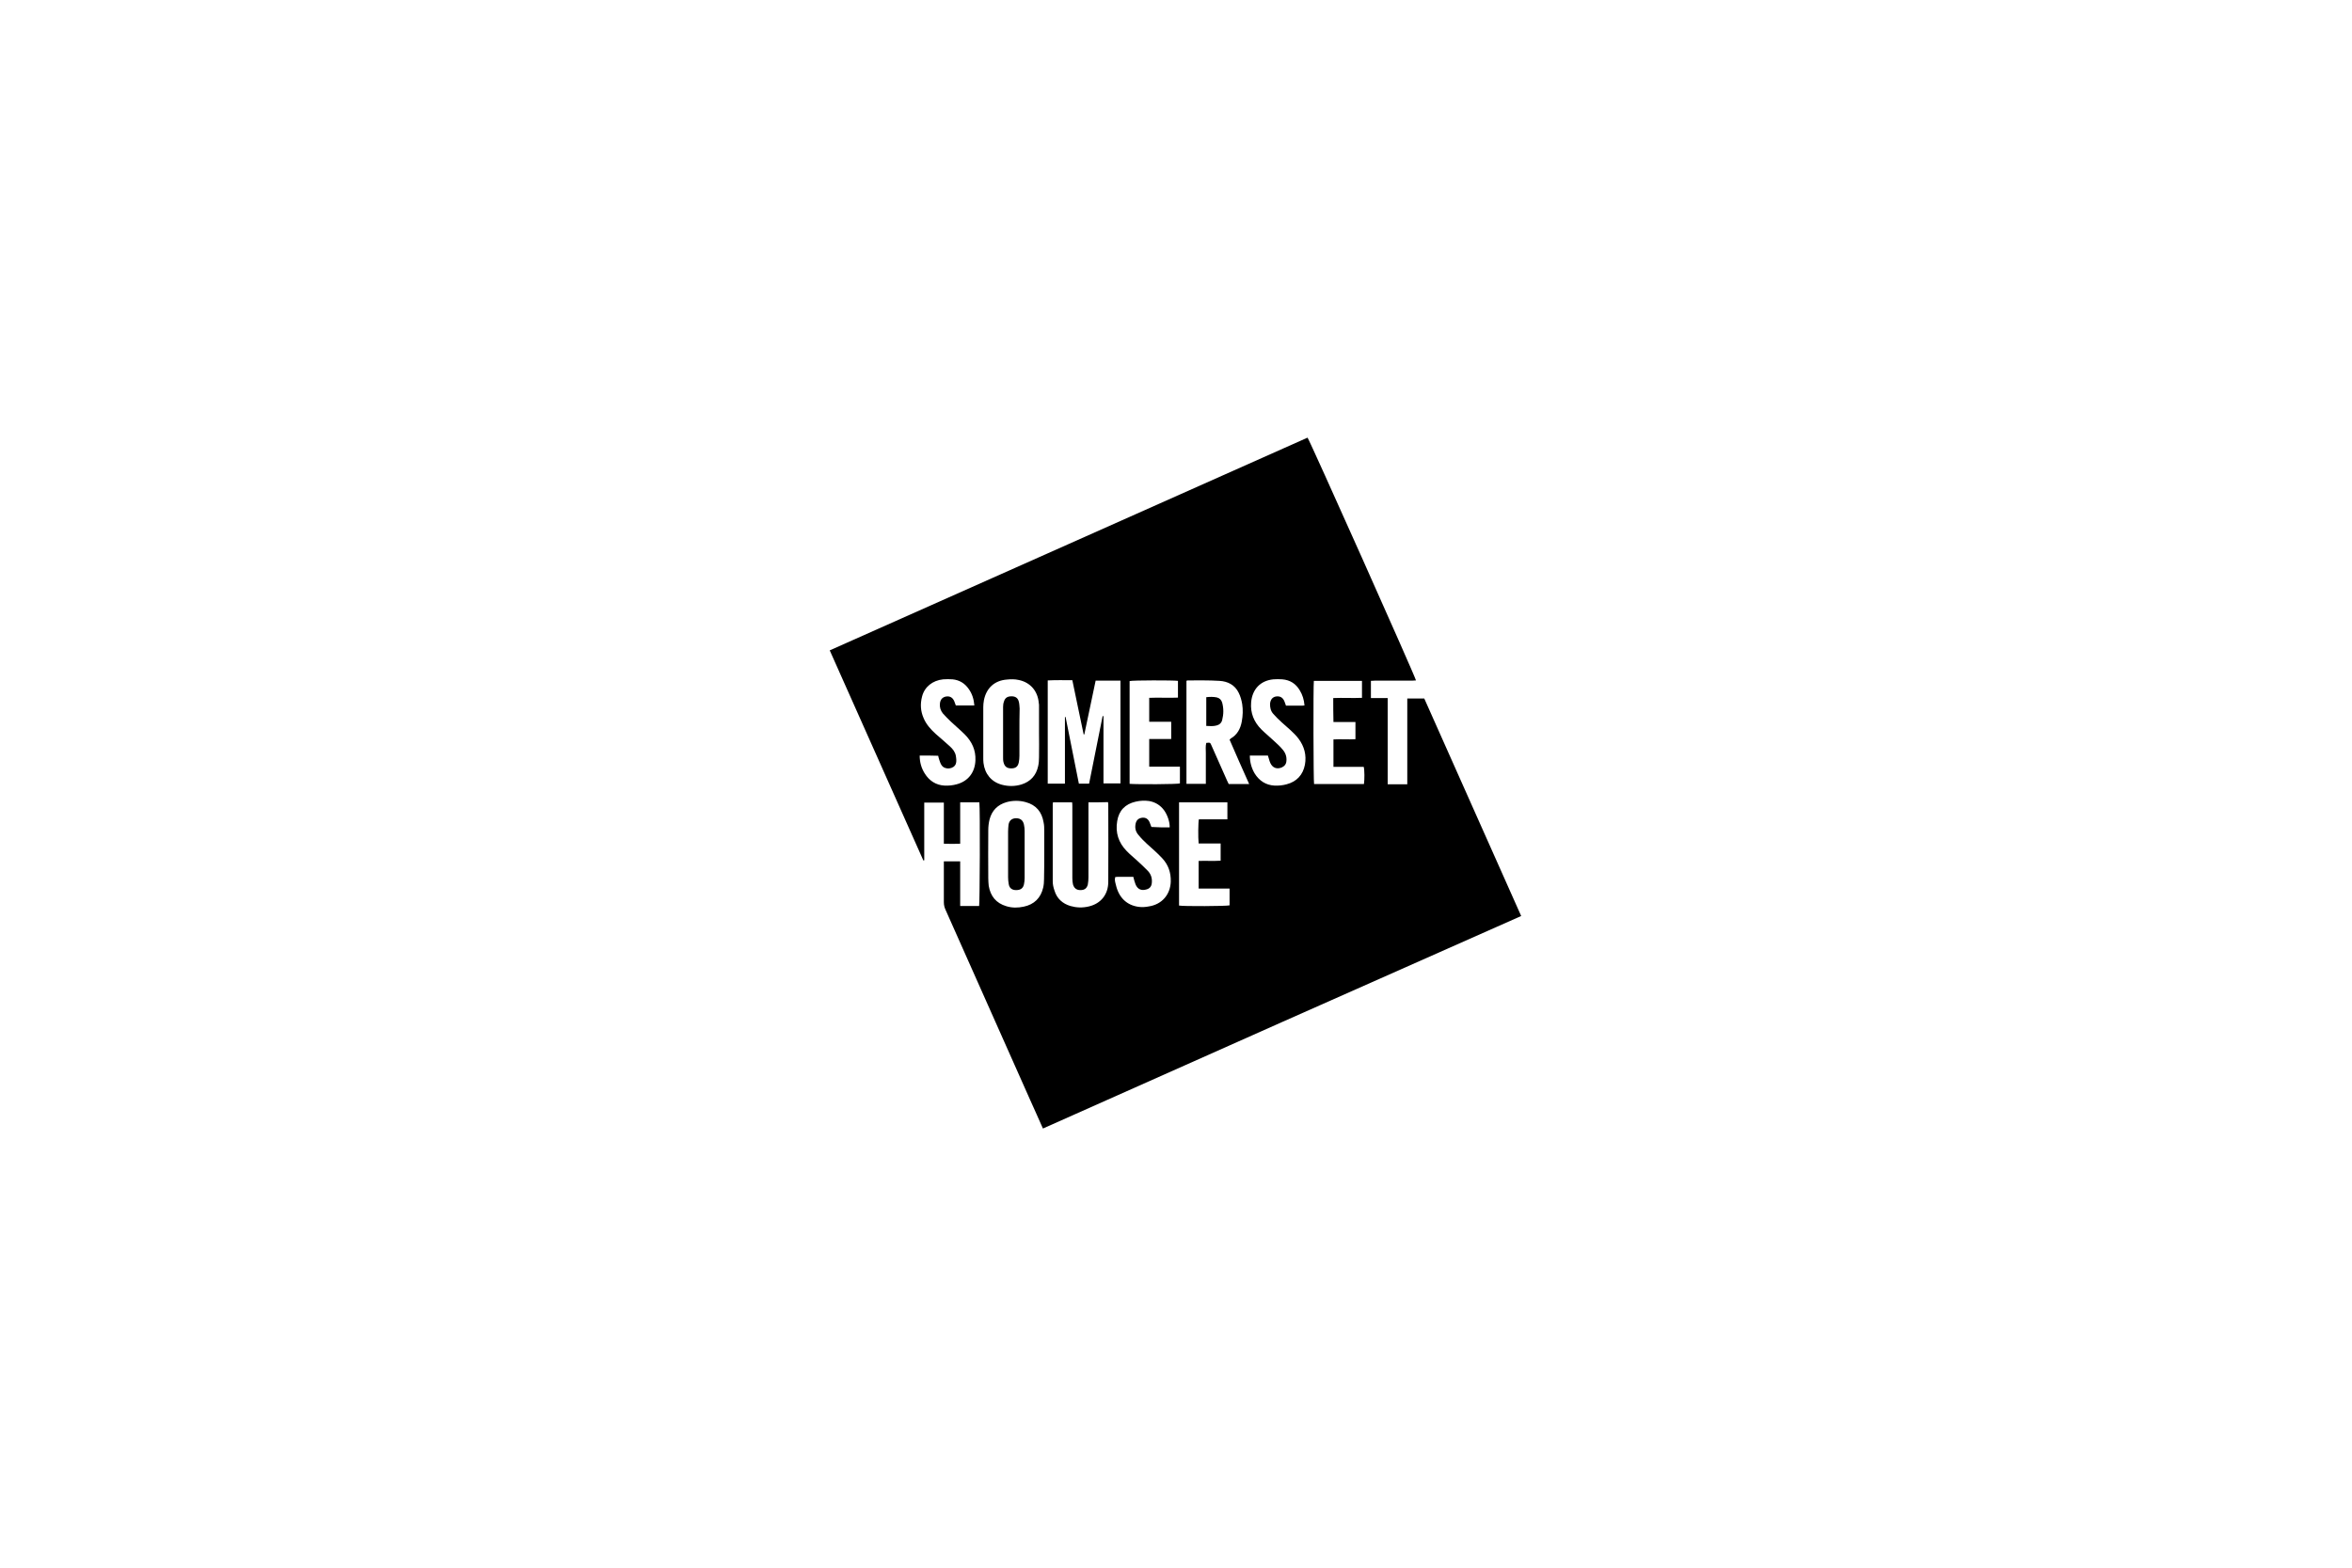 <svg xmlns="http://www.w3.org/2000/svg" fill="none" viewBox="0 0 1080 720" height="720" width="1080">
<path fill="black" d="M478.9 518.3C476.9 513.7 474.9 509.4 473 505.1C460.1 476 447.1 447 434.2 417.9C433.7 416.8 433.4 415.7 433.4 414.4C433.4 408.8 433.4 403.2 433.4 397.6C433.4 397 433.4 396.4 433.4 395.6C435.9 395.6 438.3 395.6 440.9 395.6C440.9 402.4 440.9 409.2 440.9 416.1C444 416.1 446.8 416.1 449.6 416.1C449.9 414.8 450.1 371.4 449.7 368.5C446.9 368.5 444 368.5 440.9 368.5C440.9 374.9 440.9 381.1 440.9 387.5C438.3 387.6 436 387.6 433.4 387.5C433.4 381.1 433.4 374.9 433.4 368.6C430.3 368.6 427.5 368.6 424.4 368.6C424.4 377.5 424.4 386.3 424.4 395.1C424.3 395.1 424.1 395.2 424 395.2C409.7 363.1 395.4 331 381 298.7C454.2 266.1 527.3 233.6 600.4 201C601.3 202 649.2 309.2 650.2 312.5C649.6 312.5 649 312.6 648.4 312.6C642.7 312.6 637.1 312.6 631.4 312.6C630.8 312.6 630.2 312.7 629.5 312.7C629.5 315.3 629.5 317.8 629.5 320.6C632.1 320.6 634.5 320.6 637.2 320.6C637.2 333.9 637.2 347 637.2 360.2C640.3 360.2 643.2 360.2 646.2 360.2C646.2 347 646.2 333.9 646.2 320.8C648.9 320.8 651.4 320.8 654 320.8C668.8 354 683.6 387.2 698.5 420.7C625.3 453.1 552.2 485.6 478.9 518.3ZM514.5 312.6C510.6 312.6 506.9 312.6 503.1 312.6C501.4 320.9 499.6 329.1 497.9 337.3C497.8 337.3 497.7 337.3 497.6 337.3C495.9 329 494.1 320.8 492.4 312.4C488.5 312.4 484.9 312.3 481.1 312.5C481.1 328.4 481.1 344.1 481.1 359.9C483.7 359.9 486.3 359.9 489 359.9C489 349.6 489 339.5 489 329.3C489.1 329.3 489.2 329.3 489.3 329.3C491.3 339.5 493.4 349.7 495.4 359.9C497.1 359.9 498.5 359.9 500.1 359.9C502.2 349.5 504.2 339.2 506.3 328.9C506.4 328.9 506.5 328.9 506.7 328.9C506.7 339.2 506.7 349.5 506.7 359.8C509.4 359.8 511.9 359.8 514.5 359.8C514.5 344.2 514.5 328.5 514.5 312.6ZM573.6 360.1C570.5 353.2 567.5 346.4 564.6 339.7C564.9 339.5 565 339.3 565.1 339.2C568.1 337.5 569.6 334.7 570.2 331.4C570.7 328.7 570.8 326 570.4 323.4C570.1 321.6 569.6 319.8 568.8 318.2C567 314.5 563.7 312.9 559.9 312.7C555.1 312.4 550.2 312.5 545.3 312.5C545.1 312.5 545 312.6 544.8 312.7C544.8 328.4 544.8 344.2 544.8 360C547.8 360 550.7 360 553.7 360C553.7 358.4 553.7 356.9 553.7 355.3C553.7 353.7 553.7 352.1 553.7 350.5C553.7 349 553.7 347.4 553.7 345.9C553.7 344.3 553.5 342.7 553.9 341.2C555.7 341 555.7 341 556.3 342.4C558.7 347.7 561 353.1 563.4 358.4C563.7 359 563.9 359.5 564.2 360.1C567.4 360.1 570.4 360.1 573.6 360.1ZM479.5 392.3C479.5 388.8 479.5 385.3 479.5 381.8C479.5 380.4 479.5 379 479.2 377.7C478.4 372.9 475.8 369.7 471 368.4C468.1 367.6 465.1 367.6 462.2 368.4C458.1 369.6 455.5 372.2 454.4 376.3C454 377.9 453.8 379.6 453.8 381.2C453.7 388.6 453.8 396 453.8 403.4C453.8 404.5 453.9 405.7 454 406.8C454.8 411.6 457.4 414.8 462.1 416.2C464.7 417 467.4 417 470.1 416.4C474.9 415.4 477.9 412.4 479 407.7C479.3 406.4 479.4 405.1 479.4 403.8C479.5 399.9 479.5 396.1 479.5 392.3ZM477.1 336.4C477.1 332.3 477.1 328.2 477.1 324C477.1 323.7 477.1 323.3 477 323C476.6 317.5 473.2 313.4 467.8 312.3C466 311.9 464.2 311.9 462.4 312.1C456.7 312.5 452.9 316 451.8 321.6C451.6 322.7 451.5 323.8 451.5 324.8C451.5 332.5 451.5 340.3 451.5 348C451.5 348.8 451.5 349.6 451.6 350.4C452.2 355.4 455.2 359.1 460 360.4C463 361.2 466 361.2 469 360.3C473.2 359 475.8 356.1 476.7 351.9C477 350.6 477.1 349.2 477.1 347.8C477.2 343.9 477.1 340.1 477.1 336.4ZM499.8 368.5C499.8 369.3 499.8 369.9 499.8 370.6C499.8 381.4 499.8 392.1 499.8 402.9C499.8 404 499.7 405.2 499.5 406.3C499 408.1 497.9 408.8 496.1 408.8C494.3 408.8 493.2 407.9 492.7 406.2C492.5 405.3 492.4 404.3 492.4 403.3C492.4 392.4 492.4 381.4 492.4 370.5C492.4 369.8 492.4 369.2 492.3 368.5C489.2 368.5 486.4 368.5 483.5 368.5C483.5 368.9 483.4 369.1 483.4 369.4C483.4 381.2 483.4 393 483.4 404.8C483.4 406.2 483.7 407.6 484.2 409C485.3 412.7 487.9 415 491.5 416.1C494.3 416.9 497.1 417 500 416.3C505.5 415 508.9 410.8 508.9 405C509 393.2 508.9 381.4 508.9 369.6C508.9 369.2 508.8 368.8 508.8 368.4C505.7 368.5 502.9 368.5 499.8 368.5ZM612.2 320.6C616.7 320.4 621.1 320.7 625.4 320.5C625.4 317.8 625.4 315.3 625.4 312.7C617.9 312.7 610.6 312.7 603.3 312.7C603 315.1 603.1 358.9 603.4 360.1C611 360.1 618.7 360.1 626.3 360.1C626.6 358.1 626.6 353.6 626.2 352.2C621.6 352.2 616.9 352.2 612.3 352.2C612.3 347.9 612.3 343.8 612.3 339.6C615.7 339.4 619.1 339.7 622.4 339.5C622.4 336.8 622.4 334.3 622.4 331.6C619 331.6 615.7 331.6 612.3 331.6C612.2 327.9 612.2 324.3 612.2 320.6ZM550.4 387.4C550.1 384.6 550.2 377.6 550.5 376.3C552.6 376.3 554.8 376.3 557 376.3C559.2 376.3 561.4 376.3 563.6 376.3C563.6 373.5 563.6 371.1 563.6 368.5C556.1 368.5 548.8 368.5 541.4 368.5C541.4 384.4 541.4 400.2 541.4 415.9C543.2 416.3 563.3 416.2 564.6 415.8C564.6 413.3 564.6 410.8 564.6 408.1C562.9 408.1 561.3 408.1 559.7 408.1C558.2 408.1 556.6 408.1 555.1 408.1C553.5 408.1 551.9 408.1 550.4 408.1C550.4 403.7 550.4 399.6 550.4 395.4C553.8 395.3 557.2 395.5 560.5 395.3C560.5 392.6 560.5 390.1 560.5 387.4C557.1 387.4 553.8 387.4 550.4 387.4ZM518.7 360C522.6 360.3 540.6 360.2 541.8 359.8C541.8 357.3 541.8 354.8 541.8 352.1C537 352.1 532.4 352.1 527.7 352.1C527.7 347.8 527.7 343.7 527.7 339.4C531.1 339.4 534.4 339.4 537.8 339.4C537.8 336.7 537.8 334.2 537.8 331.5C534.4 331.5 531.1 331.5 527.7 331.5C527.7 327.8 527.7 324.2 527.7 320.5C532.2 320.3 536.5 320.6 540.9 320.4C540.9 317.7 540.9 315.2 540.9 312.7C539 312.4 520 312.4 518.7 312.8C518.7 328.5 518.7 344.2 518.7 360ZM537.1 380C537.2 377.6 536.1 374.3 534.5 372.1C532.8 369.8 530.5 368.4 527.7 367.9C525.6 367.6 523.5 367.7 521.4 368.2C516.7 369.3 513.8 372.2 513 377.1C512.1 382.4 513.6 387 517.3 390.8C518.8 392.4 520.6 393.8 522.2 395.3C523.9 396.9 525.6 398.4 527.1 400C528.5 401.5 529.1 403.3 528.9 405.4C528.8 407 528 408.1 526.4 408.5C524.1 409.2 522.3 408.4 521.4 406.1C521 405.1 520.7 403.9 520.4 402.7C518 402.7 515.7 402.7 513.3 402.7C512.9 402.7 512.5 402.8 512.1 402.8C511.7 404.1 512.1 405.2 512.4 406.4C513.7 412.2 517.4 415.8 522.9 416.5C524.4 416.7 526 416.6 527.5 416.3C533.5 415.4 537.4 410.9 537.6 404.9C537.7 400.8 536.5 397.2 533.7 394.2C531.5 391.8 529 389.7 526.6 387.5C525.2 386.2 523.9 384.9 522.7 383.4C521.5 382 521.1 380.4 521.4 378.6C521.7 376.8 522.6 375.9 524.2 375.6C525.9 375.3 527.2 376 527.9 377.7C528.2 378.4 528.4 379.1 528.7 379.8C531.6 380 534.4 380 537.1 380ZM573.9 347C573.9 350.1 574.7 352.8 576.1 355.2C578.2 358.6 581.3 360.6 585.2 360.8C587.1 360.9 589 360.7 590.8 360.2C595.4 359 598.3 355.9 599.2 351.2C600 346.8 598.9 342.8 596.3 339.3C594.1 336.4 591.2 334.2 588.6 331.8C587.2 330.6 586 329.3 584.7 327.9C583.5 326.6 583.1 324.9 583.2 323.1C583.4 321.3 584.3 320.2 585.8 319.9C587.6 319.6 588.9 320.2 589.7 321.9C590 322.6 590.2 323.3 590.5 324.1C592.9 324.1 595.4 324.1 597.9 324.1C598.2 324.1 598.6 324 599 324C598.8 321.4 598.1 319.1 596.8 317C595 314 592.4 312.3 588.8 312C587.4 311.9 586.1 311.9 584.7 312C578.7 312.6 575 316.6 574.5 322.6C574.1 327.5 575.8 331.6 579.2 335C581 336.8 583 338.4 584.9 340.2C586.3 341.5 587.8 342.8 589 344.3C590.3 345.8 590.9 347.6 590.7 349.5C590.6 351 589.8 351.9 588.5 352.5C586.2 353.4 584.3 352.6 583.3 350.4C582.8 349.3 582.6 348.1 582.2 347C579.5 347 576.8 347 573.9 347ZM422.3 347C422.3 350.1 423.1 352.8 424.6 355.2C426.7 358.6 429.8 360.6 433.7 360.8C435.6 360.9 437.5 360.7 439.3 360.2C444.6 358.8 447.7 354.7 447.9 349.2C448.1 344.5 446.3 340.6 443 337.3C440.9 335.2 438.7 333.4 436.6 331.4C435.3 330.2 434.1 328.9 432.9 327.6C431.9 326.3 431.4 324.8 431.6 323.1C431.8 321.2 432.8 320.2 434.4 319.9C436.2 319.6 437.5 320.4 438.2 322.1C438.5 322.7 438.6 323.4 438.9 324C441.7 324 444.5 324 447.4 324C447.2 321.2 446.4 318.6 444.8 316.4C443 313.8 440.5 312.3 437.4 312C436 311.9 434.5 311.9 433.1 312C428.2 312.5 424.5 315.5 423.4 319.9C422.5 323.3 422.7 326.6 424.1 329.8C425.3 332.7 427.4 335 429.7 337.1C431.9 339 434.1 340.9 436.3 342.9C437.5 344 438.6 345.4 438.9 347.1C439.1 348.3 439.3 349.7 438.9 350.8C438 353.3 433.9 353.7 432.4 351.5C431.9 350.8 431.6 349.9 431.3 349C431.1 348.4 430.9 347.7 430.8 347.1C428 347 425.3 347 422.3 347Z"></path>
<path fill="black" d="M553.9 320.2C555.6 320 557.2 320 558.7 320.3C560 320.6 560.8 321.4 561.2 322.7C561.9 325.3 561.9 328 561.2 330.7C560.9 332 559.9 332.9 558.6 333.2C557.1 333.6 555.6 333.5 553.9 333.4C553.9 329 553.9 324.6 553.9 320.2Z"></path>
<path fill="black" d="M470.5 392.4C470.5 396 470.5 399.6 470.5 403.2C470.5 404.2 470.4 405.1 470.2 406.1C469.8 408 468.6 408.8 466.6 408.8C464.7 408.8 463.5 407.9 463.2 406.1C463 405 462.9 403.9 462.9 402.9C462.9 395.9 462.9 388.9 462.9 381.9C462.9 380.9 463 379.8 463.1 378.8C463.4 376.8 464.7 375.8 466.6 375.8C468.6 375.8 469.8 376.8 470.2 378.8C470.4 379.8 470.5 380.7 470.5 381.7C470.5 385.2 470.5 388.8 470.5 392.4Z"></path>
<path fill="black" d="M468.1 336.3C468.1 339.9 468.1 343.5 468.1 347.1C468.1 348.1 468 349.2 467.8 350.2C467.4 352.1 466.3 352.9 464.4 352.9C462.4 352.9 461.3 352.1 460.8 350.1C460.6 349.4 460.6 348.6 460.6 347.9C460.6 340.2 460.6 332.4 460.6 324.7C460.6 323.9 460.7 323 461 322.2C461.5 320.5 462.6 319.8 464.5 319.8C466.3 319.8 467.4 320.6 467.8 322.2C468.1 323.2 468.1 324.3 468.2 325.4C468.1 329.1 468.1 332.7 468.1 336.3Z"></path>
</svg>
